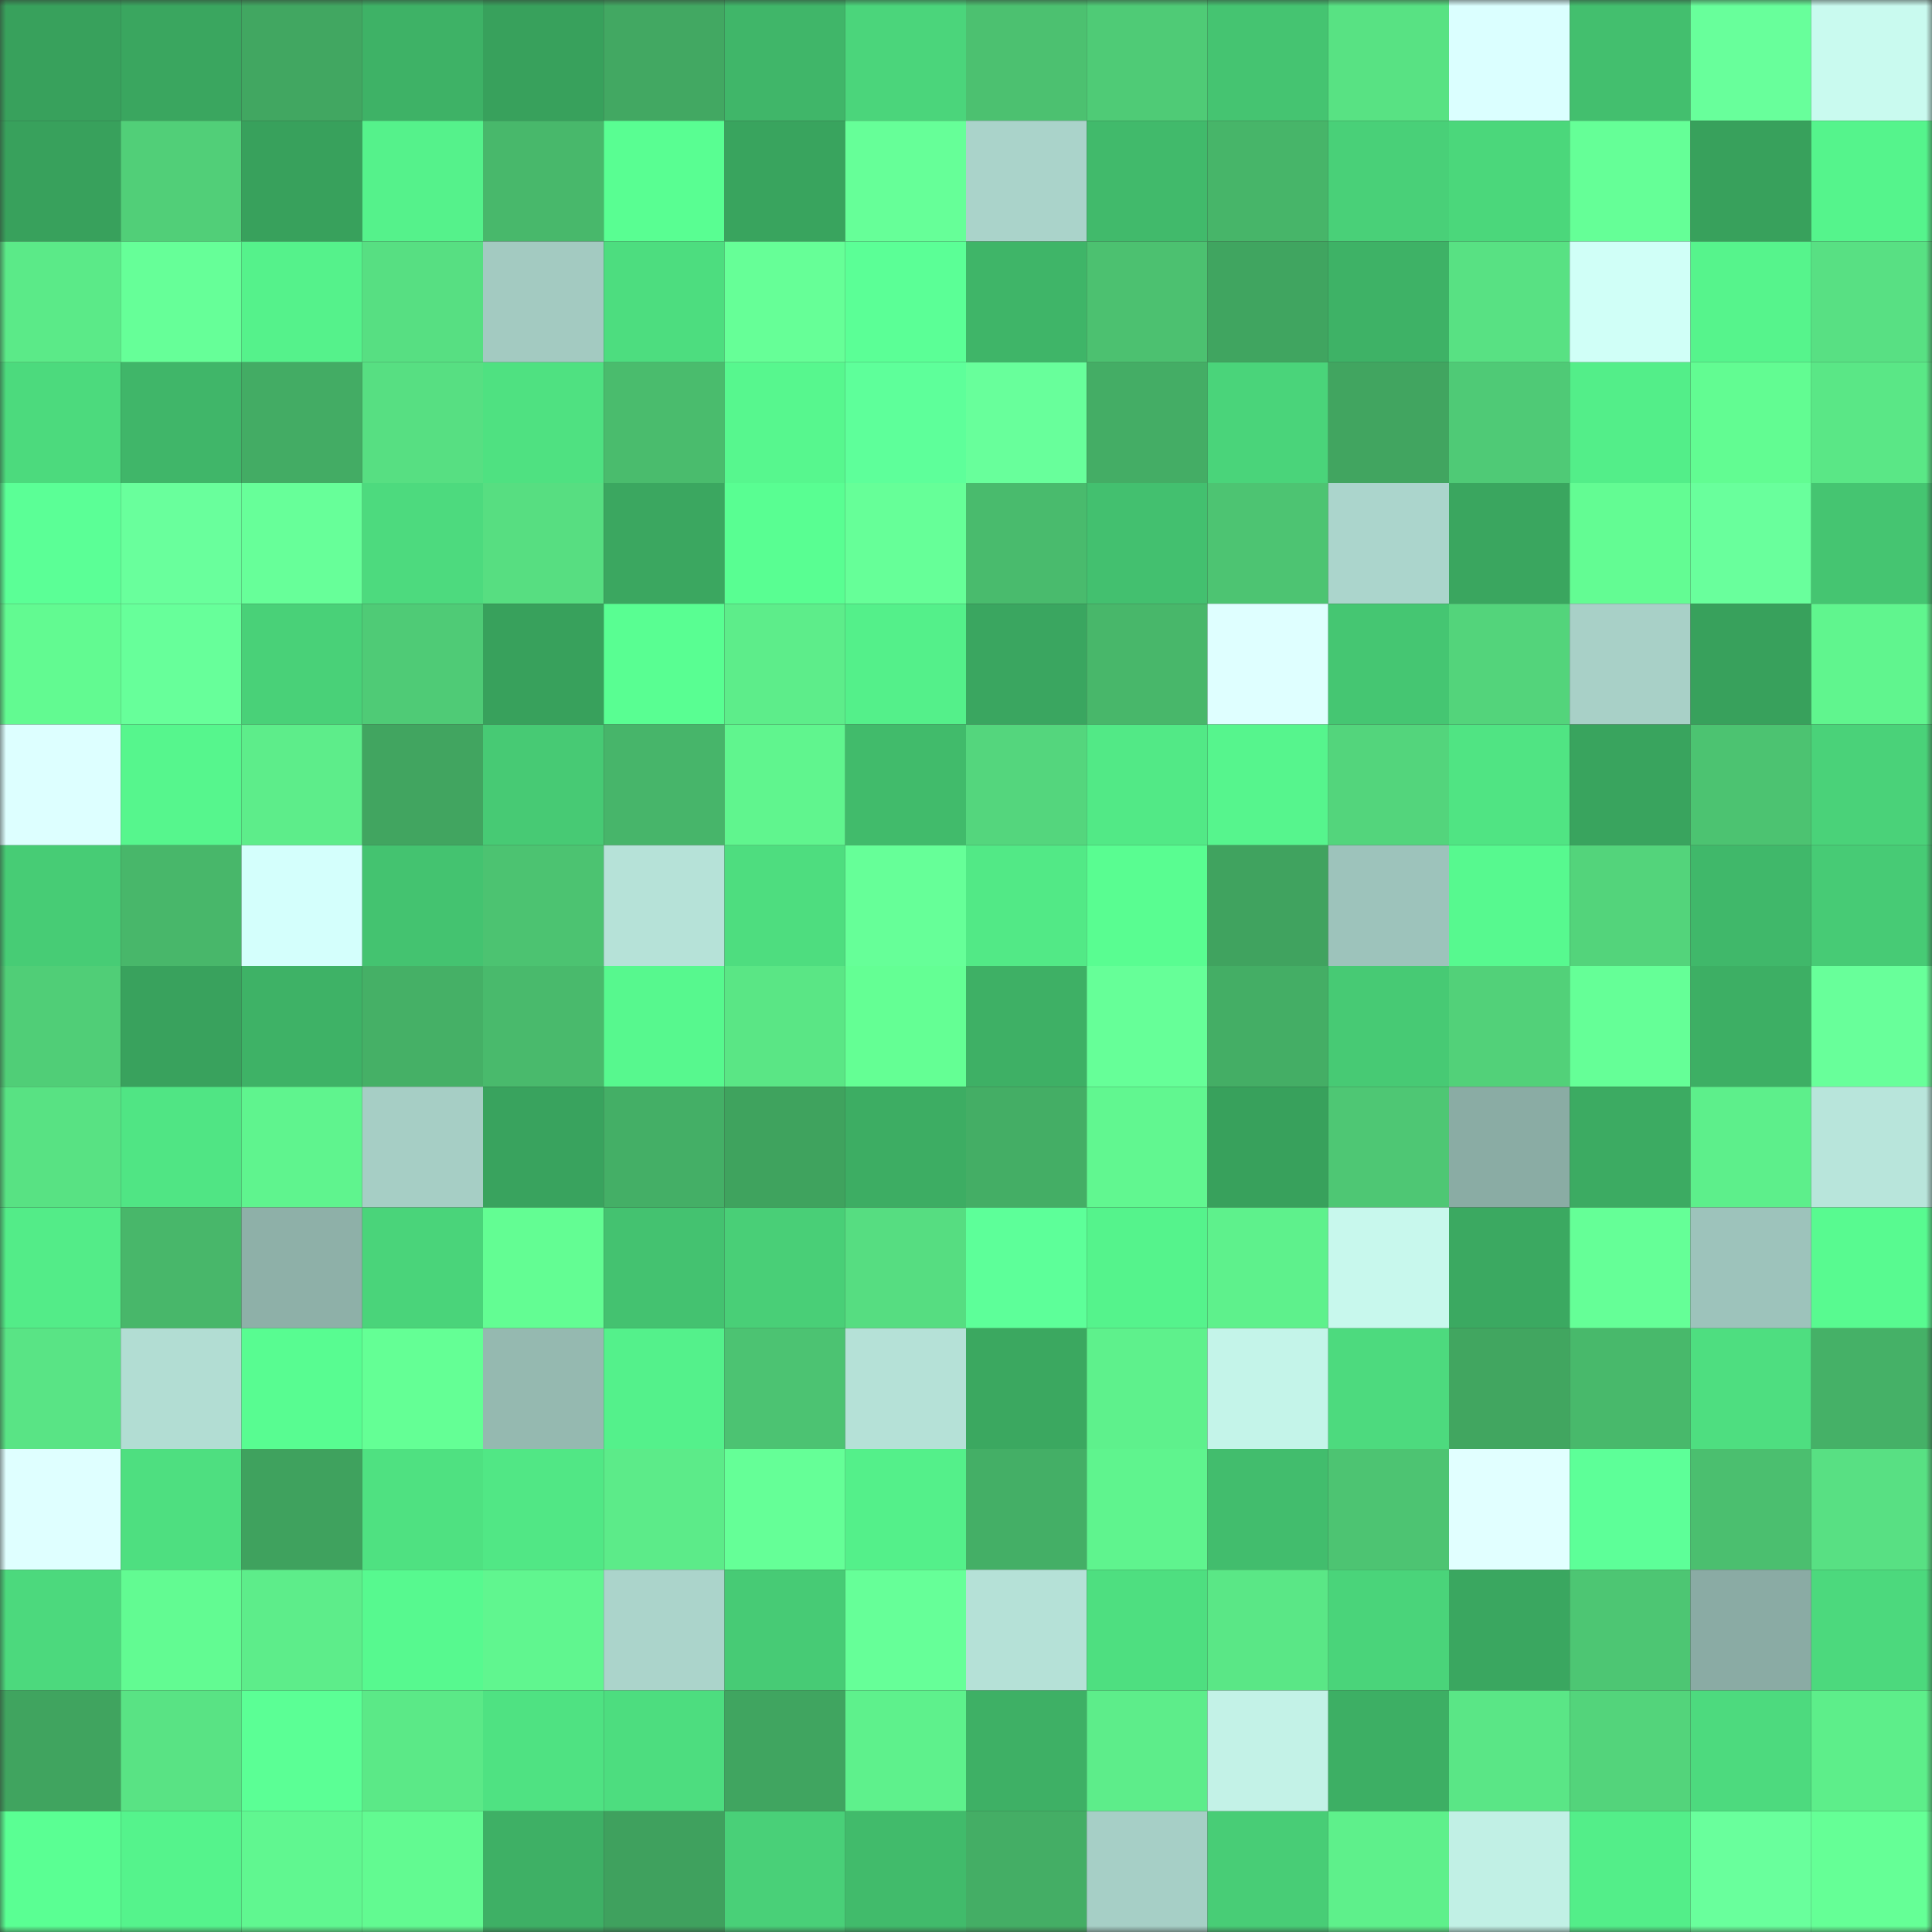 <svg viewBox="0 0 160 160" fill="none" role="img" xmlns="http://www.w3.org/2000/svg" width="240" height="240" name="lens%2Cmaximoff.lens"><rect x="0" y="0" width="160" height="160" fill="#333333" stroke="none"/><mask id="1860365335" mask-type="alpha" maskUnits="userSpaceOnUse" x="0" y="0" width="160" height="160"><rect width="160" height="160" fill="#FFFFFF"></rect></mask><g mask="url(#1860365335)"><rect x="0" y="0" width="10" height="10" fill="#38a15c"></rect><rect x="10" y="0" width="10" height="10" fill="#3aa65f"></rect><rect x="20" y="0" width="10" height="10" fill="#41a761"></rect><rect x="30" y="0" width="10" height="10" fill="#3eb266"></rect><rect x="40" y="0" width="10" height="10" fill="#38a15c"></rect><rect x="50" y="0" width="10" height="10" fill="#42a862"></rect><rect x="60" y="0" width="10" height="10" fill="#40b669"></rect><rect x="70" y="0" width="10" height="10" fill="#4bd57b"></rect><rect x="80" y="0" width="10" height="10" fill="#4cc170"></rect><rect x="90" y="0" width="10" height="10" fill="#4fcb76"></rect><rect x="100" y="0" width="10" height="10" fill="#45c471"></rect><rect x="110" y="0" width="10" height="10" fill="#58e283"></rect><rect x="120" y="0" width="10" height="10" fill="#dbffff"></rect><rect x="130" y="0" width="10" height="10" fill="#43bf6e"></rect><rect x="140" y="0" width="10" height="10" fill="#68ff9b"></rect><rect x="150" y="0" width="10" height="10" fill="#c9faef"></rect><rect x="0" y="10" width="10" height="10" fill="#38a15c"></rect><rect x="10" y="10" width="10" height="10" fill="#51cf78"></rect><rect x="20" y="10" width="10" height="10" fill="#38a15c"></rect><rect x="30" y="10" width="10" height="10" fill="#55f28b"></rect><rect x="40" y="10" width="10" height="10" fill="#48b86b"></rect><rect x="50" y="10" width="10" height="10" fill="#59fe92"></rect><rect x="60" y="10" width="10" height="10" fill="#39a45e"></rect><rect x="70" y="10" width="10" height="10" fill="#66ff98"></rect><rect x="80" y="10" width="10" height="10" fill="#aad3ca"></rect><rect x="90" y="10" width="10" height="10" fill="#41ba6b"></rect><rect x="100" y="10" width="10" height="10" fill="#47b569"></rect><rect x="110" y="10" width="10" height="10" fill="#49d078"></rect><rect x="120" y="10" width="10" height="10" fill="#4bd77b"></rect><rect x="130" y="10" width="10" height="10" fill="#65ff97"></rect><rect x="140" y="10" width="10" height="10" fill="#38a15c"></rect><rect x="150" y="10" width="10" height="10" fill="#55f48c"></rect><rect x="0" y="20" width="10" height="10" fill="#5bea88"></rect><rect x="10" y="20" width="10" height="10" fill="#66ff98"></rect><rect x="20" y="20" width="10" height="10" fill="#55f28b"></rect><rect x="30" y="20" width="10" height="10" fill="#57df82"></rect><rect x="40" y="20" width="10" height="10" fill="#a3cac1"></rect><rect x="50" y="20" width="10" height="10" fill="#4ddd7f"></rect><rect x="60" y="20" width="10" height="10" fill="#66ff97"></rect><rect x="70" y="20" width="10" height="10" fill="#5bff96"></rect><rect x="80" y="20" width="10" height="10" fill="#3fb568"></rect><rect x="90" y="20" width="10" height="10" fill="#4cc170"></rect><rect x="100" y="20" width="10" height="10" fill="#40a560"></rect><rect x="110" y="20" width="10" height="10" fill="#3eb266"></rect><rect x="120" y="20" width="10" height="10" fill="#58e183"></rect><rect x="130" y="20" width="10" height="10" fill="#d0fff7"></rect><rect x="140" y="20" width="10" height="10" fill="#56f48c"></rect><rect x="150" y="20" width="10" height="10" fill="#58e083"></rect><rect x="0" y="30" width="10" height="10" fill="#4cda7d"></rect><rect x="10" y="30" width="10" height="10" fill="#40b669"></rect><rect x="20" y="30" width="10" height="10" fill="#43ac64"></rect><rect x="30" y="30" width="10" height="10" fill="#57df82"></rect><rect x="40" y="30" width="10" height="10" fill="#4fe181"></rect><rect x="50" y="30" width="10" height="10" fill="#4abc6d"></rect><rect x="60" y="30" width="10" height="10" fill="#57f78e"></rect><rect x="70" y="30" width="10" height="10" fill="#5eff9a"></rect><rect x="80" y="30" width="10" height="10" fill="#68ff9b"></rect><rect x="90" y="30" width="10" height="10" fill="#44ad65"></rect><rect x="100" y="30" width="10" height="10" fill="#4ad47a"></rect><rect x="110" y="30" width="10" height="10" fill="#41a560"></rect><rect x="120" y="30" width="10" height="10" fill="#4fca76"></rect><rect x="130" y="30" width="10" height="10" fill="#53ee89"></rect><rect x="140" y="30" width="10" height="10" fill="#62fc92"></rect><rect x="150" y="30" width="10" height="10" fill="#5ae786"></rect><rect x="0" y="40" width="10" height="10" fill="#5bff96"></rect><rect x="10" y="40" width="10" height="10" fill="#69ff9c"></rect><rect x="20" y="40" width="10" height="10" fill="#67ff99"></rect><rect x="30" y="40" width="10" height="10" fill="#4dda7e"></rect><rect x="40" y="40" width="10" height="10" fill="#57de81"></rect><rect x="50" y="40" width="10" height="10" fill="#3ba760"></rect><rect x="60" y="40" width="10" height="10" fill="#59fe92"></rect><rect x="70" y="40" width="10" height="10" fill="#66ff98"></rect><rect x="80" y="40" width="10" height="10" fill="#49bb6d"></rect><rect x="90" y="40" width="10" height="10" fill="#43c06f"></rect><rect x="100" y="40" width="10" height="10" fill="#4dc472"></rect><rect x="110" y="40" width="10" height="10" fill="#abd5cc"></rect><rect x="120" y="40" width="10" height="10" fill="#3aa65f"></rect><rect x="130" y="40" width="10" height="10" fill="#63fc93"></rect><rect x="140" y="40" width="10" height="10" fill="#69ff9c"></rect><rect x="150" y="40" width="10" height="10" fill="#45c571"></rect><rect x="0" y="50" width="10" height="10" fill="#62fa91"></rect><rect x="10" y="50" width="10" height="10" fill="#67ff9a"></rect><rect x="20" y="50" width="10" height="10" fill="#49d178"></rect><rect x="30" y="50" width="10" height="10" fill="#4fcb76"></rect><rect x="40" y="50" width="10" height="10" fill="#38a15c"></rect><rect x="50" y="50" width="10" height="10" fill="#59fe92"></rect><rect x="60" y="50" width="10" height="10" fill="#5ded8a"></rect><rect x="70" y="50" width="10" height="10" fill="#54f08a"></rect><rect x="80" y="50" width="10" height="10" fill="#3aa660"></rect><rect x="90" y="50" width="10" height="10" fill="#48b76a"></rect><rect x="100" y="50" width="10" height="10" fill="#dfffff"></rect><rect x="110" y="50" width="10" height="10" fill="#45c672"></rect><rect x="120" y="50" width="10" height="10" fill="#53d47b"></rect><rect x="130" y="50" width="10" height="10" fill="#a8d0c7"></rect><rect x="140" y="50" width="10" height="10" fill="#38a15c"></rect><rect x="150" y="50" width="10" height="10" fill="#60f58e"></rect><rect x="0" y="60" width="10" height="10" fill="#ddffff"></rect><rect x="10" y="60" width="10" height="10" fill="#56f68d"></rect><rect x="20" y="60" width="10" height="10" fill="#5ded8a"></rect><rect x="30" y="60" width="10" height="10" fill="#41a560"></rect><rect x="40" y="60" width="10" height="10" fill="#47ca74"></rect><rect x="50" y="60" width="10" height="10" fill="#47b56a"></rect><rect x="60" y="60" width="10" height="10" fill="#60f58e"></rect><rect x="70" y="60" width="10" height="10" fill="#41bb6b"></rect><rect x="80" y="60" width="10" height="10" fill="#54d67d"></rect><rect x="90" y="60" width="10" height="10" fill="#52e986"></rect><rect x="100" y="60" width="10" height="10" fill="#56f58d"></rect><rect x="110" y="60" width="10" height="10" fill="#53d57c"></rect><rect x="120" y="60" width="10" height="10" fill="#50e483"></rect><rect x="130" y="60" width="10" height="10" fill="#39a45e"></rect><rect x="140" y="60" width="10" height="10" fill="#4cc371"></rect><rect x="150" y="60" width="10" height="10" fill="#4ad279"></rect><rect x="0" y="70" width="10" height="10" fill="#47cc75"></rect><rect x="10" y="70" width="10" height="10" fill="#48b76a"></rect><rect x="20" y="70" width="10" height="10" fill="#d4fffc"></rect><rect x="30" y="70" width="10" height="10" fill="#44c370"></rect><rect x="40" y="70" width="10" height="10" fill="#4cc371"></rect><rect x="50" y="70" width="10" height="10" fill="#b6e2d8"></rect><rect x="60" y="70" width="10" height="10" fill="#4edd7f"></rect><rect x="70" y="70" width="10" height="10" fill="#66ff98"></rect><rect x="80" y="70" width="10" height="10" fill="#52e986"></rect><rect x="90" y="70" width="10" height="10" fill="#59fd91"></rect><rect x="100" y="70" width="10" height="10" fill="#40a35f"></rect><rect x="110" y="70" width="10" height="10" fill="#9dc3bb"></rect><rect x="120" y="70" width="10" height="10" fill="#57f98f"></rect><rect x="130" y="70" width="10" height="10" fill="#53d47b"></rect><rect x="140" y="70" width="10" height="10" fill="#40b86a"></rect><rect x="150" y="70" width="10" height="10" fill="#47cb75"></rect><rect x="0" y="80" width="10" height="10" fill="#50ce77"></rect><rect x="10" y="80" width="10" height="10" fill="#39a25d"></rect><rect x="20" y="80" width="10" height="10" fill="#3eb266"></rect><rect x="30" y="80" width="10" height="10" fill="#45b066"></rect><rect x="40" y="80" width="10" height="10" fill="#49ba6c"></rect><rect x="50" y="80" width="10" height="10" fill="#57f88e"></rect><rect x="60" y="80" width="10" height="10" fill="#5ae685"></rect><rect x="70" y="80" width="10" height="10" fill="#64ff94"></rect><rect x="80" y="80" width="10" height="10" fill="#3eb065"></rect><rect x="90" y="80" width="10" height="10" fill="#66ff98"></rect><rect x="100" y="80" width="10" height="10" fill="#44ae65"></rect><rect x="110" y="80" width="10" height="10" fill="#47ca74"></rect><rect x="120" y="80" width="10" height="10" fill="#52d179"></rect><rect x="130" y="80" width="10" height="10" fill="#65ff97"></rect><rect x="140" y="80" width="10" height="10" fill="#3daf64"></rect><rect x="150" y="80" width="10" height="10" fill="#68ff9a"></rect><rect x="0" y="90" width="10" height="10" fill="#58e283"></rect><rect x="10" y="90" width="10" height="10" fill="#50e584"></rect><rect x="20" y="90" width="10" height="10" fill="#5ff48e"></rect><rect x="30" y="90" width="10" height="10" fill="#a6cec5"></rect><rect x="40" y="90" width="10" height="10" fill="#39a35e"></rect><rect x="50" y="90" width="10" height="10" fill="#44af66"></rect><rect x="60" y="90" width="10" height="10" fill="#3fa35e"></rect><rect x="70" y="90" width="10" height="10" fill="#3dad63"></rect><rect x="80" y="90" width="10" height="10" fill="#44ae65"></rect><rect x="90" y="90" width="10" height="10" fill="#61f790"></rect><rect x="100" y="90" width="10" height="10" fill="#38a15c"></rect><rect x="110" y="90" width="10" height="10" fill="#4ec774"></rect><rect x="120" y="90" width="10" height="10" fill="#8aaca4"></rect><rect x="130" y="90" width="10" height="10" fill="#3cab62"></rect><rect x="140" y="90" width="10" height="10" fill="#5def8b"></rect><rect x="150" y="90" width="10" height="10" fill="#b8e5db"></rect><rect x="0" y="100" width="10" height="10" fill="#53ec88"></rect><rect x="10" y="100" width="10" height="10" fill="#48b76a"></rect><rect x="20" y="100" width="10" height="10" fill="#8eb0a8"></rect><rect x="30" y="100" width="10" height="10" fill="#4ad47a"></rect><rect x="40" y="100" width="10" height="10" fill="#63fd93"></rect><rect x="50" y="100" width="10" height="10" fill="#44c270"></rect><rect x="60" y="100" width="10" height="10" fill="#49cf77"></rect><rect x="70" y="100" width="10" height="10" fill="#56dd81"></rect><rect x="80" y="100" width="10" height="10" fill="#5dff99"></rect><rect x="90" y="100" width="10" height="10" fill="#55f38c"></rect><rect x="100" y="100" width="10" height="10" fill="#5ef18c"></rect><rect x="110" y="100" width="10" height="10" fill="#c8f8ed"></rect><rect x="120" y="100" width="10" height="10" fill="#3ba961"></rect><rect x="130" y="100" width="10" height="10" fill="#65ff97"></rect><rect x="140" y="100" width="10" height="10" fill="#9dc3bb"></rect><rect x="150" y="100" width="10" height="10" fill="#58fa90"></rect><rect x="0" y="110" width="10" height="10" fill="#59e485"></rect><rect x="10" y="110" width="10" height="10" fill="#b2ddd3"></rect><rect x="20" y="110" width="10" height="10" fill="#58fc91"></rect><rect x="30" y="110" width="10" height="10" fill="#64ff95"></rect><rect x="40" y="110" width="10" height="10" fill="#95b9b0"></rect><rect x="50" y="110" width="10" height="10" fill="#54f18b"></rect><rect x="60" y="110" width="10" height="10" fill="#4cc372"></rect><rect x="70" y="110" width="10" height="10" fill="#b5e1d7"></rect><rect x="80" y="110" width="10" height="10" fill="#3ba860"></rect><rect x="90" y="110" width="10" height="10" fill="#5ef18c"></rect><rect x="100" y="110" width="10" height="10" fill="#c4f4e9"></rect><rect x="110" y="110" width="10" height="10" fill="#4dda7e"></rect><rect x="120" y="110" width="10" height="10" fill="#41a660"></rect><rect x="130" y="110" width="10" height="10" fill="#48b96b"></rect><rect x="140" y="110" width="10" height="10" fill="#4ede80"></rect><rect x="150" y="110" width="10" height="10" fill="#45b167"></rect><rect x="0" y="120" width="10" height="10" fill="#dfffff"></rect><rect x="10" y="120" width="10" height="10" fill="#4edf80"></rect><rect x="20" y="120" width="10" height="10" fill="#3fa25e"></rect><rect x="30" y="120" width="10" height="10" fill="#4fe181"></rect><rect x="40" y="120" width="10" height="10" fill="#51e785"></rect><rect x="50" y="120" width="10" height="10" fill="#5ceb89"></rect><rect x="60" y="120" width="10" height="10" fill="#65ff97"></rect><rect x="70" y="120" width="10" height="10" fill="#54f08a"></rect><rect x="80" y="120" width="10" height="10" fill="#44af66"></rect><rect x="90" y="120" width="10" height="10" fill="#5ff48e"></rect><rect x="100" y="120" width="10" height="10" fill="#42bd6d"></rect><rect x="110" y="120" width="10" height="10" fill="#4dc472"></rect><rect x="120" y="120" width="10" height="10" fill="#e1ffff"></rect><rect x="130" y="120" width="10" height="10" fill="#5dff98"></rect><rect x="140" y="120" width="10" height="10" fill="#4bbf6f"></rect><rect x="150" y="120" width="10" height="10" fill="#58e083"></rect><rect x="0" y="130" width="10" height="10" fill="#4cd97d"></rect><rect x="10" y="130" width="10" height="10" fill="#62fb92"></rect><rect x="20" y="130" width="10" height="10" fill="#5ded8a"></rect><rect x="30" y="130" width="10" height="10" fill="#57f98f"></rect><rect x="40" y="130" width="10" height="10" fill="#60f68f"></rect><rect x="50" y="130" width="10" height="10" fill="#abd4cb"></rect><rect x="60" y="130" width="10" height="10" fill="#47cb75"></rect><rect x="70" y="130" width="10" height="10" fill="#66ff98"></rect><rect x="80" y="130" width="10" height="10" fill="#b5e1d7"></rect><rect x="90" y="130" width="10" height="10" fill="#4edf80"></rect><rect x="100" y="130" width="10" height="10" fill="#5ae786"></rect><rect x="110" y="130" width="10" height="10" fill="#4ad47a"></rect><rect x="120" y="130" width="10" height="10" fill="#3aa760"></rect><rect x="130" y="130" width="10" height="10" fill="#4dc673"></rect><rect x="140" y="130" width="10" height="10" fill="#8aaba4"></rect><rect x="150" y="130" width="10" height="10" fill="#4cd97d"></rect><rect x="0" y="140" width="10" height="10" fill="#40a45f"></rect><rect x="10" y="140" width="10" height="10" fill="#59e384"></rect><rect x="20" y="140" width="10" height="10" fill="#5bff95"></rect><rect x="30" y="140" width="10" height="10" fill="#5be987"></rect><rect x="40" y="140" width="10" height="10" fill="#4fe282"></rect><rect x="50" y="140" width="10" height="10" fill="#4ddd7f"></rect><rect x="60" y="140" width="10" height="10" fill="#40a560"></rect><rect x="70" y="140" width="10" height="10" fill="#5ef18c"></rect><rect x="80" y="140" width="10" height="10" fill="#3eb065"></rect><rect x="90" y="140" width="10" height="10" fill="#5ded8a"></rect><rect x="100" y="140" width="10" height="10" fill="#c3f2e7"></rect><rect x="110" y="140" width="10" height="10" fill="#3daf64"></rect><rect x="120" y="140" width="10" height="10" fill="#5ae686"></rect><rect x="130" y="140" width="10" height="10" fill="#53d47b"></rect><rect x="140" y="140" width="10" height="10" fill="#4dda7e"></rect><rect x="150" y="140" width="10" height="10" fill="#5dee8a"></rect><rect x="0" y="150" width="10" height="10" fill="#5aff93"></rect><rect x="10" y="150" width="10" height="10" fill="#55f38c"></rect><rect x="20" y="150" width="10" height="10" fill="#60f790"></rect><rect x="30" y="150" width="10" height="10" fill="#62fa91"></rect><rect x="40" y="150" width="10" height="10" fill="#3eb065"></rect><rect x="50" y="150" width="10" height="10" fill="#3fa15e"></rect><rect x="60" y="150" width="10" height="10" fill="#49d078"></rect><rect x="70" y="150" width="10" height="10" fill="#41bb6b"></rect><rect x="80" y="150" width="10" height="10" fill="#44ae65"></rect><rect x="90" y="150" width="10" height="10" fill="#a6cfc6"></rect><rect x="100" y="150" width="10" height="10" fill="#48cd76"></rect><rect x="110" y="150" width="10" height="10" fill="#5ef08b"></rect><rect x="120" y="150" width="10" height="10" fill="#c1f0e5"></rect><rect x="130" y="150" width="10" height="10" fill="#53ee89"></rect><rect x="140" y="150" width="10" height="10" fill="#69ff9c"></rect><rect x="150" y="150" width="10" height="10" fill="#65ff96"></rect></g></svg>